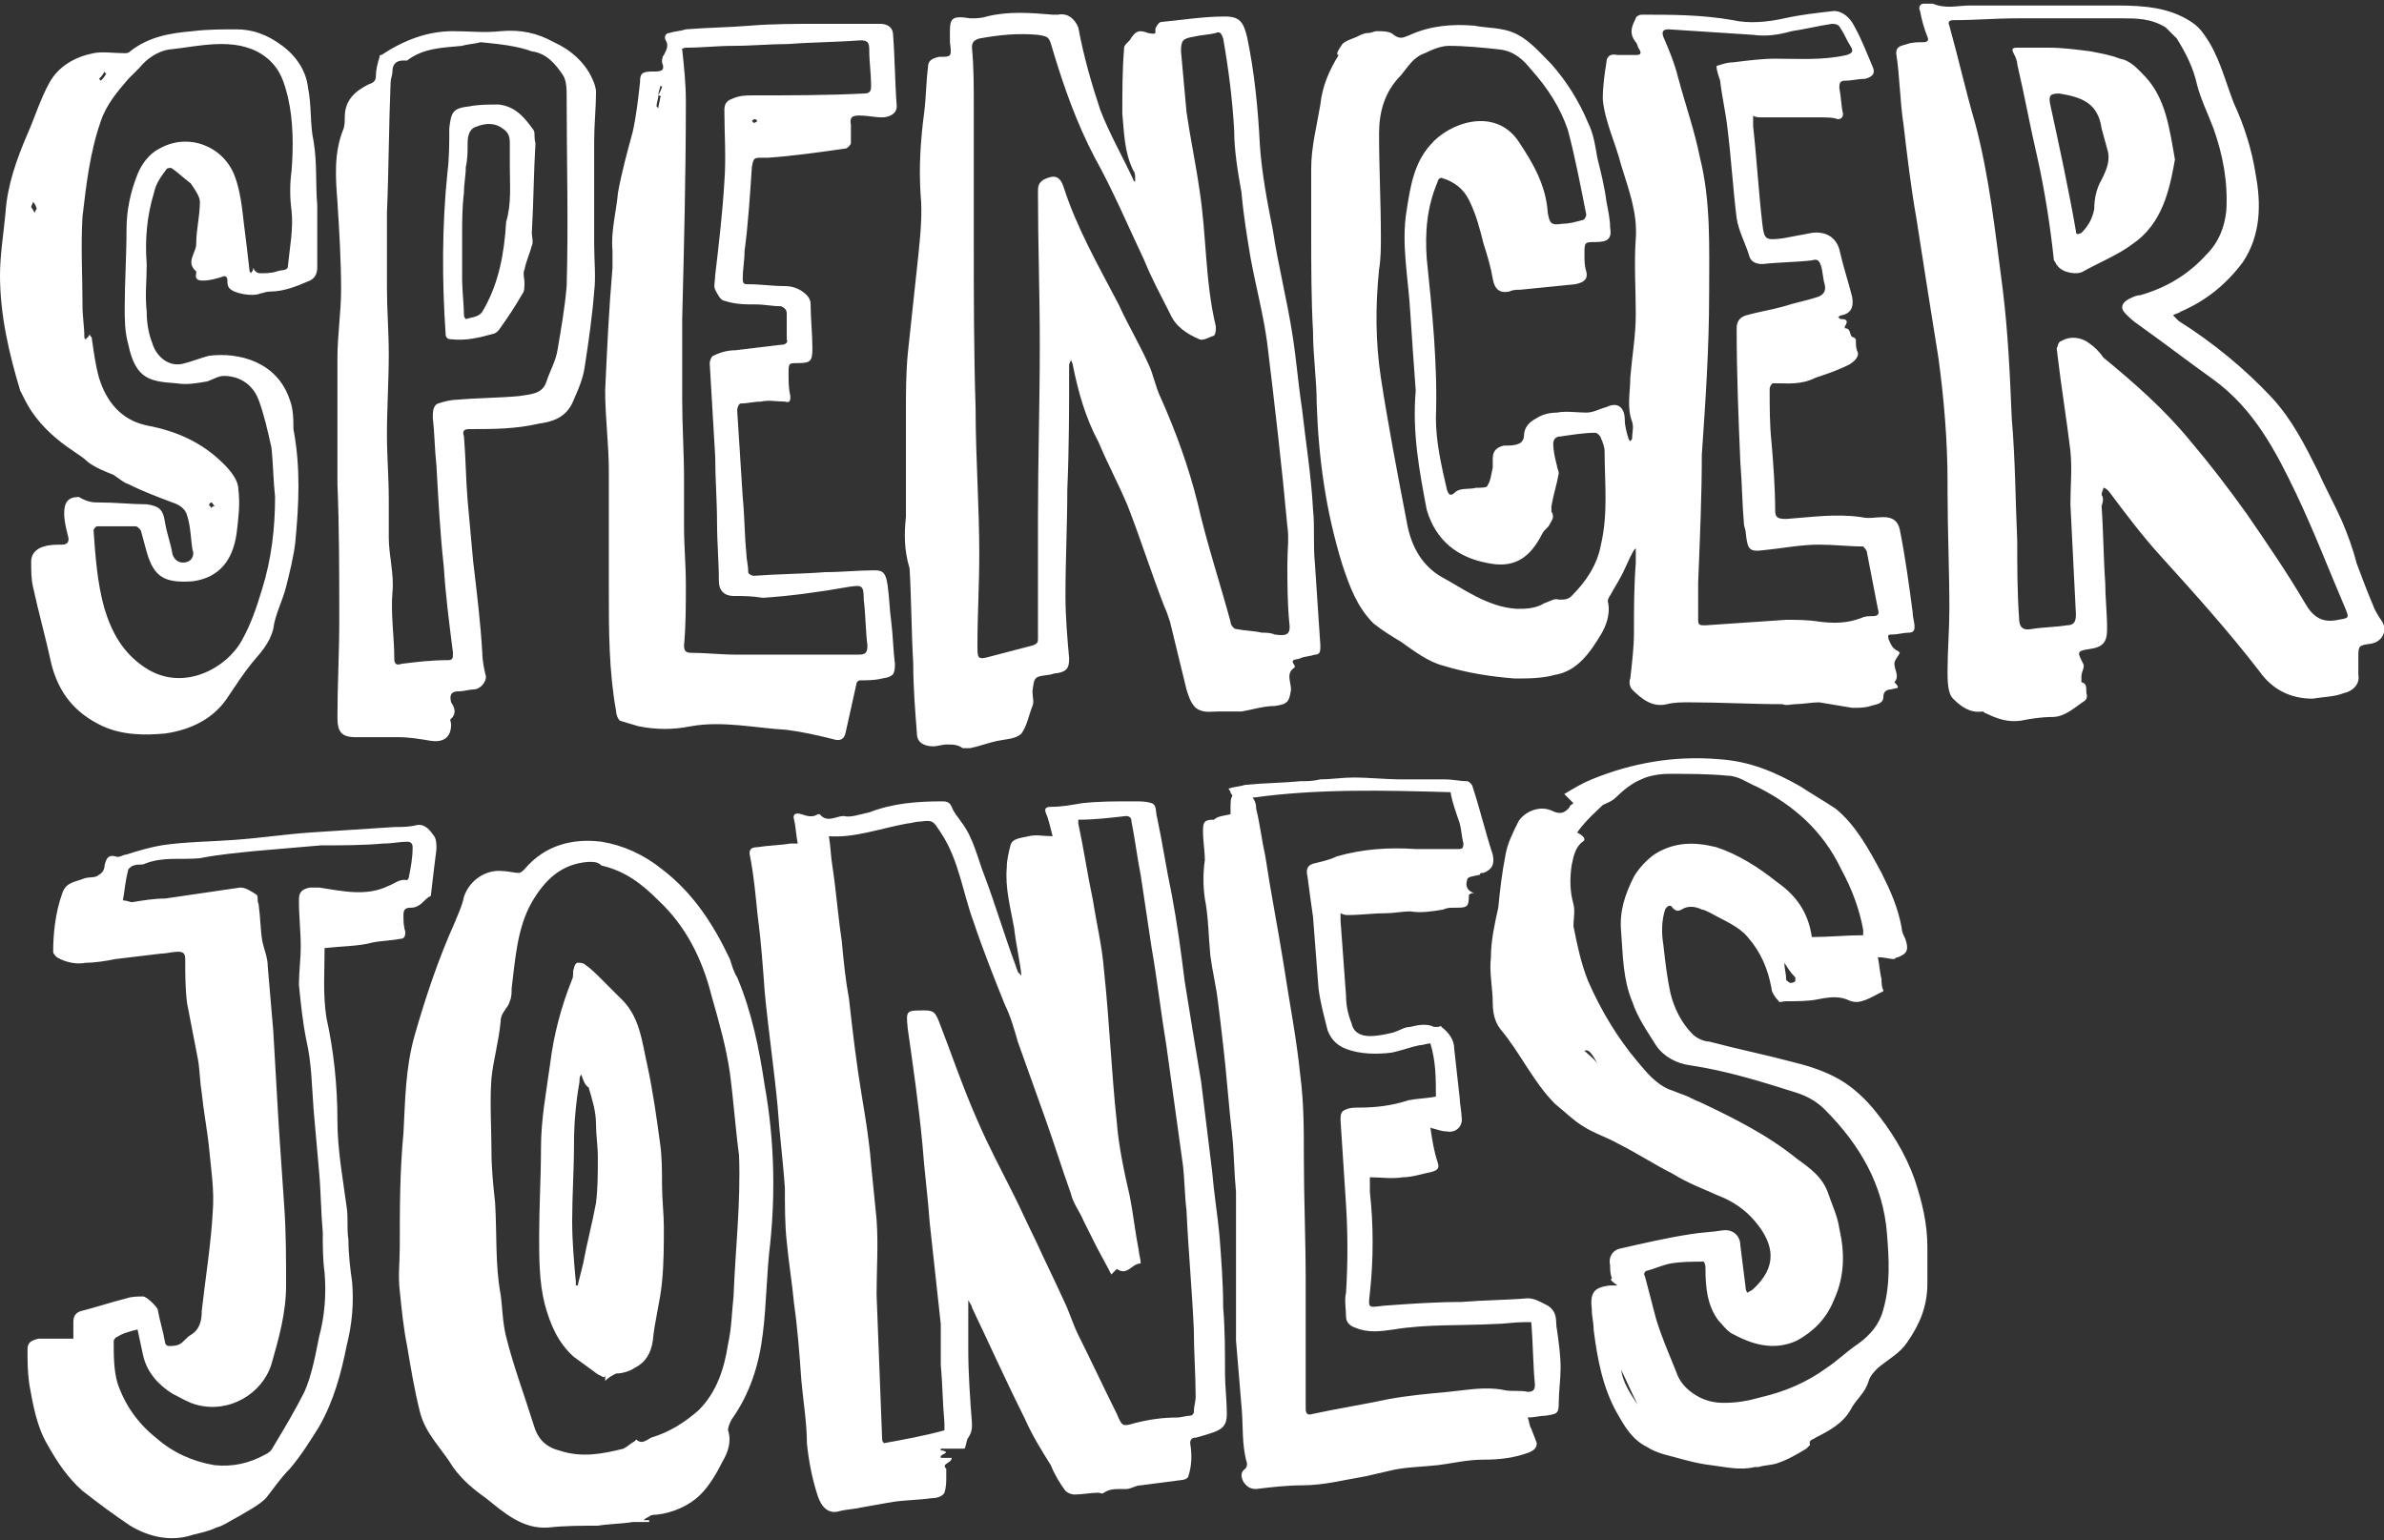 <svg version="1.1" id="Layer_1" xmlns="http://www.w3.org/2000/svg" x="0" y="0" viewBox="0 0 130 84" xml:space="preserve">
  <rect x="0" y="0" width="130" height="84" fill="#333333" stroke="none"/>
  <style>
    .st0{fill:#fff}
  </style>
  <path class="st0" d="M99.1 6.4h-2.9-.1c-.2 0-.4 0-.5-.1v.6c.2 1.8.3 3.6.5 5.3.1.9.2.9 1.1.8.5-.1 1.1-.2 1.6-.3.7-.1 1.3.2 1.5.9.2.9.5 1.8.7 2.6.1.6-.1.9-.6 1-.1 0-.1.1-.2.1.1 0 .1.1.2.1.3 0 .4.1.2.4v.1c.4 0 .2.5.5.5l.1.1c0 .3 0 .5.1.7.1.3-.3.6-.5.7-.6.3-1.2.5-1.8.7-.8.4-1.5.3-2.3.3-.1 0-.2.2-.2.3 0 1 0 2 .1 2.9.1 1.2.2 2.5.2 3.7 0 .4.1.5.6.5 1.4-.1 2.7-.3 4.1-.1.4.1.8 0 1.2 0 .5 0 .8.2.9.7.3 1.5.5 3 .7 4.5 0 .3.1.5.1.8 0 .2-.1.3-.3.3-.3 0-.6.1-.9.1-.2 0-.3 0-.2.3.1.2.2.5.5.6l.1.1c-.1.2-.3.4-.3.6 0 .3.3.7 0 1 .4.4.1.3-.2.4-.2 0-.4.1-.4.4 0 .4-.4.4-.7.5-.3.1-.6.1-1 .1l-1.8-.3c-.4 0-.9.1-1.3.1-.2 0-.5.1-.7 0-1.7 0-3.4-.1-5.1-.1-.4 0-.8 0-1.2.1-.8.2-1.4-.3-1.9-.8-.1-.1-.2-.4-.1-.6.1-.9.2-1.7.2-2.5 0-1.3 0-2.5.1-3.8V30v-.1l-.1.1c-.3.5-.5 1.1-.8 1.6-.1.2-.3.5-.4.7-.1.2-.3.4-.2.6.1.6-.1 1.2-.4 1.7-.6 1-1.3 2-2.5 2.2-.7.2-1.5.2-2.2.2-1.3-.1-2.6-.3-3.9-.7-.8-.2-1.6-.8-2.3-1.3-.5-.3-1-.6-1.5-1-.9-.9-1.3-2-1.7-3.2-.9-2.9-1.3-5.8-1.4-8.8 0-1.3-.2-2.6-.2-3.9-.1-1.8-.1-3.6-.1-5.5V9.2c0-1.2.3-2.3.5-3.5.1-1 .5-1.9 1-2.7-.2 0 0-.3.2-.6.2-.2.6-.3.8-.4.2-.1.4-.2.6-.2.2 0 .3-.1.5-.1.3 0 .7 0 .9.2.4.3.6.1.9 0 1.1-.5 2.3-.6 3.5-.5.5.1 1 .1 1.5.2 1.2.2 1.9 1.1 2.7 1.9.8.9 1.5 2 2 3.2.3.6.4 1.3.5 1.9.2.8.4 1.6.5 2.4.1.5.2 1 .2 1.4.1.6-.1.8-.8.8-.6 0-.6 0-.6.7 0 .3 0 .6.1.9.1.4-.1.6-.6.7l-3 .3c-.2 0-.4 0-.6.1-.5.1-.8-.1-.9-.7-.1-.6-.3-1.3-.5-1.9-.2-.8-.4-1.6-.8-2.4-.3-.6-.8-1-1.5-1.2-.1 0-.2.1-.2.2-.6 1.4-.7 2.8-.6 4.2.3 2.9.6 5.8.5 8.7 0 1.3.3 2.6.6 3.9.1.3.2.4.5.1.3-.2.7-.1 1.1-.2.2 0 .6 0 .6-.1.2-.3.2-.6.3-1V25c0-.4.2-.6.6-.7.3 0 .6 0 .8-.1.1 0 .3-.2.3-.4 0-.5.3-.8.7-1 .3-.2.7-.3 1.1-.3.5-.1 1.1 0 1.6 0 .4 0 .7-.2 1.1-.3.6-.3 1 0 1 .7 0 .3.1.7.2 1 0 .1.1.1.1.2 0-.1.1-.1.1-.2 0-.3.1-.6 0-.9-.3-.8-.1-1.6-.1-2.4.1-1.2.3-2.3.3-3.5 0-1.4-.1-2.7 0-4.1.1-1.4-.4-2.7-.8-4-.3-1.2-.9-2.4-1-3.6 0-.7.1-1.4.2-2 0-.3.2-.5.6-.4h1c.3 0 .3-.1.2-.3-.1-.1-.1-.3-.2-.4-.4-.5-.2-.9 0-1.3 0-.1.2-.2.3-.2 1.7 0 3.3 0 5 .3.9.2 1.9.1 2.8-.1.9-.2 1.8-.3 2.7-.4.5 0 .9.4 1.1.8.4.7.7 1.5 1 2.2.2.4 0 .6-.4.7-.4 0-.7.1-1.1.1-.3 0-.3.2-.3.4.1.5.1 1 .2 1.4 0 .2-.1.3-.3.3-.2-.1-.6-.1-1.1-.1zM77.2 21.3c-.1-1.3-.2-2.8-.3-4.3-.1-1.8-.5-3.7-.2-5.5.2-1.3.4-2.6 1.3-3.6 1-1.2 3.5-2.1 4.8-.2.8 1.2 1.5 2.4 1.6 3.9.1.6.2.7.8.6.4 0 .7-.1 1.1-.2.1 0 .2-.2.2-.3-.3-1.5-.6-3.1-1-4.6-.4-1.2-1.1-2.3-2-3.3-.4-.5-.9-1-1.7-1.1-.9-.1-1.9-.2-2.8-.2-.4 0-.9.2-1.3.4-.6.2-.9.7-1.3 1.2-.9.9-1.2 2-1.2 3.2 0 1.9.1 3.7.1 5.6 0 .6 0 1.2-.1 1.8-.2 2-.2 3.9.1 5.9.4 2.6.9 5.2 1.4 7.8.2 1.2.7 2.3 1.8 3 1.3.7 2.6 1.7 4.2 1.8.5 0 1 0 1.5-.3.3-.1.6-.3.8-.2.3 0 .5 0 .7-.2.8-.8 1.4-1.7 1.6-2.8.4-1.7.2-3.4.2-5.1 0-.2-.1-.5-.2-.7 0-.1-.2-.3-.3-.3-.6 0-1.2.1-1.9.2-.3 0-.4.2-.4.4 0 .4.1.8.2 1.2 0 .1.1.3.1.4-.1.6-.3 1.2-.4 1.8v.3c.2.3 0 .5-.1.7-.1.2-.3.3-.4.5-.7 1.4-1.6 1.9-3 1.6-1.6-.3-2.8-1.2-3.3-2.9-.4-2.1-.8-4.2-.6-6.5zm15.4 10.5v2c0 .3.1.3.4.3 1.5-.1 3-.2 4.4-.3.6 0 1.2 0 1.8.1.8.1 1.5.1 2.3-.2.2-.1.4-.1.6-.1.3 0 .4-.1.3-.4-.2-1-.4-2.1-.6-3.1 0-.1-.2-.3-.2-.3-.8 0-1.6-.1-2.4-.1-1 0-2 .2-3 .3-.8.1-.9 0-1-.9 0-.2-.1-.4-.1-.5-.1-1.1-.1-2.2-.2-3.4-.1-2.4-.2-4.8-.2-7.3 0-.4.2-.6.5-.7.7-.2 1.4-.3 2.1-.5.6-.2 1.2-.3 1.8-.5.3-.1.5-.3.4-.7-.1-.3-.1-.7-.2-1-.1-.3-.2-.4-.5-.3-.9.1-1.8.1-2.7.2-.3 0-.6-.1-.7-.4-.2-.7-.6-1.4-.7-2.1-.2-1.6-.3-3.3-.5-4.9-.1-.9-.3-1.7-.4-2.6-.1-.3-.2-.6-.2-.8.3-.1.6-.2.9-.2.8-.1 1.6-.2 2.3-.2 1.3 0 2.6.1 3.9-.2.3-.1.4-.2.2-.5s-.3-.6-.5-.9c-.1-.2-.2-.3-.5-.3-.7.1-1.5.3-2.2.4-.7.2-1.4.3-2.1.2-1.5-.1-3.1-.2-4.6-.3-.3 0-.4.1-.3.4.3.7.6 1.4.8 2.2.4 1.5.9 2.9 1.2 4.4.6 2.4.5 4.9.5 7.4 0 3-.2 5.9-.4 8.8 0 2.2-.1 4.5-.2 7zM49.4 28.2v-5.8c0-1 0-2 .1-3.1.2-1.9.4-3.7.6-5.6.1-1 .2-2.1.1-3.1-.1-1.5 0-3 .2-4.5.1-.8.1-1.6.2-2.4 0-.4.2-.5.6-.6.7 0 .7 0 .6-.8v-.1c0-1.1-.1-1.4 1.1-1.2.3 0 .6 0 .9-.1C55 .6 56.2.7 57.4.8h.3c.5-.1.9.2 1.1.7.3 1.6.7 3 1.2 4.5.5 1.3 1.2 2.5 1.8 3.8 0 .1.1.1.1.1v-.2c0-.1 0-.3-.1-.4-.5-1-.5-2.1-.6-3.1 0-1.2 0-2.4.1-3.6 0-.1.1-.2.2-.3l.1-.1c.3-.5.5-.6 1-.4.5.1.4 0 .4-.2 0-.1.2-.4.3-.4 1.1-.1 2.3-.3 3.5-.3.8 0 1 .3 1.2 1.1.4 1.9.6 3.9.7 5.9.1 1.5.4 3.1.7 4.6.3 2 .8 3.9 1.1 5.9.2 1.3.3 2.6.5 3.9.2 1.8.5 3.6.6 5.5.1.9 0 1.9.1 2.9l.3 4.5c0 .3 0 .5-.3.5-.3.1-.6.1-.8.2-.2.1-.6 0-.3.4v.1c-.5.3-.2.8-.2 1.2-.1.7-.2.8-.9.9-.6 0-1.2.2-1.8.3h-1.3c-.4 0-.8.1-1.2-.2-.3-.3-.4-.7-.5-1-.3-1.2-.6-2.5-.9-3.7-.1-.3-.2-.6-.3-.8-.7-1.8-1.3-3.7-2-5.5-.5-1.2-1.1-2.3-1.6-3.5-.7-1.3-1.1-2.7-1.4-4.2 0-.1-.1-.2-.1-.3 0 .1-.1.2-.1.3 0 2.3 0 4.5-.1 6.8 0 1.9-.1 3.8-.1 5.8 0 1.1.1 2.3.2 3.4 0 .5-.1.7-.6.8-.2 0-.4.1-.5.1-.8.1-.8.1-.9.9 0 .3.1.6 0 .8-.2.5-.3 1.1-.6 1.5-.3.3-.8.3-1.3.4-.5.1-1 .3-1.5.4h-.4c-.3-.2-.5-.2-.9-.2-.2 0-.5.1-.7.1-.5 0-.9-.2-.9-.7-.1-1.3-.2-2.5-.2-3.8-.1-1.7-.1-3.5-.2-5.2-.3-1-.3-1.9-.2-2.8-.1 0 0 0 0 0zm20.8 2.6c0-.8.1-1.5 0-2.1-.3-3.3-.7-6.7-1.1-10-.2-1.5-.6-3-.9-4.6-.2-1.2-.4-2.4-.5-3.6-.2-1.1-.4-2.3-.4-3.4-.1-1.7-.3-3.3-.6-5-.1-.3-.2-.4-.4-.3-.4.1-.8.1-1.2.2-.6.1-.7.2-.7.8l.3 3.3c.2 1.4.5 2.8.7 4.2.4 2.5.3 5 .9 7.5 0 .2 0 .4-.1.5-.3.1-.6.3-.8.2-.7-.3-1.3-.7-1.6-1.4-.5-1-1-1.9-1.4-2.9-.9-1.9-1.7-3.8-2.7-5.6-1-1.9-1.7-3.9-2.3-5.9-.2-.7-.2-.7-.8-.8-1.1-.1-2.1 0-3.2.2-.3.1-.4.2-.4.5.1 1 .1 2.1.1 3.1v7.1c0 3.2 0 6.3.1 9.5 0 2.6.2 5.3.2 7.9 0 1.7-.1 3.3-.1 5 0 .7 0 .8.7.6.8-.2 1.5-.4 2.3-.6.3-.1.3-.2.3-.4v-6.6c0-3.1.1-6.2.1-9.4 0-2.8-.1-5.5-.1-8.3 0-.3 0-.5.3-.7.6-.3.9-.2 1.1.4.7 2.2 1.9 4.3 3 6.4.5 1.1 1.1 2.1 1.6 3.2.3.6.4 1.3.7 1.9.8 1.8 1.5 3.7 2 5.7.5 2.2 1.2 4.3 1.8 6.5 0 .2.2.4.3.4.5.1 1 .1 1.4.2.2 0 .5 0 .7.1.7.1.9 0 .8-.7-.1-1.1-.1-2.2-.1-3.1zM114.6 27.6c.1 1.4.1 2.8.2 4.2 0 .8.1 1.6.1 2.5 0 .7-.2 1-1 1.1-.7.1-.6.2-.3.8.1.2-.1.4-.1.7v.3c.4.1.2.5.3.7 0 .1 0 .2-.1.3-.6.4-1.1.9-1.8.9-.6 0-1.2.1-1.7.2-.7.1-1.3-.1-1.9-.4-.1 0-.1-.1-.2-.1-.7.1-1.2-.3-1.6-.7-.3-.3-.3-1-.3-1.5 0-1.1.1-2.3.1-3.4 0-2.1-.1-4.3-.1-6.4v-.5c0-2.3-.2-4.6-.5-6.8-.4-2.5-.8-5-1.2-7.6-.3-1.7-.5-3.4-.7-5.1-.2-1.3-.2-2.6-.4-3.9 0-.4.3-.4.6-.5.3-.1.6-.1.9-.1.2 0 .3-.1.2-.3-.2-.5-.3-.9-.4-1.4-.1-.2 0-.4.2-.4h.5c.7.3 1.4.1 2 .1h8c1.5 0 2.9.1 4.1.9.3.2.5.4.7.7.8 1.1 1.1 2.4 1.6 3.7.6 1.3 1 2.6 1.2 3.9.3 1.6.3 3.3-.7 4.8-.9 1.2-2 2.1-3.4 2.7-.1.1-.3.1-.4.2l.3.3c1.9 1.2 3.6 2.6 5.1 4.2 1.1 1.2 1.8 2.6 2.5 4 .4.9.9 1.8 1.3 2.7.3.7.6 1.5.8 2.3.3.8.6 1.6.9 2.3.1.3.3.6.5.9.3.5 0 1.1-.6 1.2-.7.1-.7.1-.7.8v.9c.1.5-.3.9-.8 1-.5.2-1.1.2-1.7.3-1.2 0-2.2-.5-2.9-1.5-1.7-2.2-3.5-4.2-5.4-6.3-1-1.1-1.9-2.3-2.8-3.5-.1-.1-.2-.2-.3-.2 0 .1-.1.2-.1.4.1.1.1.3 0 .6.1 0 .1 0 0 0zm-4.6 1.9c0 1.4 0 2.8.1 4.2 0 .5.2.7.7.6.6-.1 1.3-.1 1.9-.2.4 0 .5-.2.5-.6l-.3-6c0-1 .1-1.9 0-2.9-.2-1.7-.5-3.5-.7-5.2 0-.2-.1-.4 0-.5 0-.1.1-.3.2-.3.5-.3 1.1-.2 1.5.1.3.2.6.5.8.8 1.7 1.4 3.3 2.8 4.7 4.5 1.1 1.3 2.1 2.6 3.1 4 1.1 1.6 2.2 3.2 3.2 4.9.4.7.9 1.1 1.8.9.6-.1.6-.1.4-.6-.9-2.1-1.7-4.2-2.7-6.3-1.1-2.3-2.3-4.6-4.5-6.2-1.4-1-2.7-2-4.1-3-.3-.2-.5-.4-.7-.6-.3-.3-.2-.6.2-.8.2-.1.4-.2.6-.2 1.4-.4 2.6-1.1 3.6-2.2.7-.7 1-1.5 1.1-2.4.1-1.6-.2-3.1-.7-4.5-.3-.8-.7-1.6-.9-2.4-.2-.9-.6-1.7-1.1-2.5l-.6-.6c-.8-.5-1.6-.5-2.4-.5H110c-1.2 0-2.3.1-3.5.1-.2 0-.3.1-.2.3.5 1.8.9 3.6 1.4 5.3.8 3 1.1 6 1.5 9 .3 2.4.4 4.7.5 7.1.2 2.3.2 4.5.3 6.7zM5.4 27.4c.9 0 1.8.1 2.6.1.7.1.9.3 1 1 .1.6.3 1.1.4 1.7.1.4.5.6.9.4.2-.1.3-.4.2-.6-.1-.6-.1-1.3-.3-1.9-.1-.4-.5-.6-.8-.7-.8-.3-1.6-.6-2.4-1-.3-.1-.5-.3-.8-.5-.5-.2-1-.4-1.4-.7-.2-.2-.5-.4-.8-.6-.9-.6-1.7-1.3-2.3-2.2-.2-.3-.4-.7-.6-1.1C.5 19.3 0 17.2 0 15c0-1.1.2-2.3.3-3.4.1-1.5.6-2.9 1.2-4.3.4-.9.7-1.9 1.2-2.8.5-.9 1.4-1.4 2.4-1.6.5-.1 1.1 0 1.7 0 .1 0 .2 0 .3-.1 1-.8 2.2-1 3.4-1.1.8-.1 1.6-.1 2.4-.1.9 0 1.7.3 2.5.9.8.6 1.3 1.4 1.4 2.3.2 1 .1 2 .3 2.9.2 1.2.1 2.3.2 3.5v3.4c0 .4-.2.6-.4.7-.7.3-1.4.6-2.2.6-.2 0-.4.1-.5.1-.4.2-1.5 0-1.7-.3-.1-.1-.1-.3-.1-.4 0-.2-.1-.3-.3-.2-.3.1-.7.2-1 .2-.2 0-.5 0-.4-.4v-.1c-.6-.5 0-1 0-1.5 0-.8.2-1.5.2-2.3 0-.3-.3-.7-.5-1-.4-.3-.7-.6-1-.8-.1-.1-.3 0-.3 0-.3.4-.6.8-.7 1.3-.4 1.3-.5 2.6-.4 3.9 0 .9-.1 1.7 0 2.6 0 .6.1 1.2.3 1.7.2.7.9 1.4 1.8 1.1.4-.1.9-.3 1.3-.4 1.6-.2 3.7.3 4.4 2.4.2.5.2 1.1.2 1.6.4 2.1.3 4.1.1 6.2-.1.8-.3 1.6-.5 2.4-.2.8-.6 1.5-.7 2.3-.2.8-.7 1.3-1.2 1.9-.4.5-.8 1.1-1.2 1.7-.8 1.3-2.1 1.9-3.5 2.1-1.1.1-2.3.1-3.4-.4-1.5-.7-2.4-1.8-2.8-3.4-.3-1.4-.7-2.8-1-4.2-.1-.4-.1-.9-.1-1.4 0-.4.3-.7.7-.8.3-.1.7-.1 1-.1.3 0 .4-.2.3-.5-.1-.4-.2-.8-.2-1.2 0-.6.2-.9.8-.9.5.3.8.3 1.1.3zm9.6-.3c-.1-.9-.1-1.8-.2-2.7-.2-.9-.4-1.8-.7-2.6-.3-.8-1-1.3-1.9-1.3-.3 0-.6.2-.9.3-.6.1-1.1.2-1.7.1-1.4-.1-2.2-.2-2.6-2.1-.2-.7-.2-1.4-.2-2 0-1.4.1-2.9.1-4.3 0-1 .2-2 .6-3 .2-.5.6-1.1 1.2-1.4 1.6-.9 3.5-.1 4.1 1.5.3.8.4 1.7.5 2.6.1.8.2 1.6.3 2.5 0 .1 0 .1.1.2 0-.1.1-.1.1-.2v-.2.1c.1.2.2.3.4.3.3 0 .6 0 .9-.1.2-.1.6 0 .6-.3.1-1 .3-2 .2-3-.1-.7-.1-1.5 0-2.2.1-1.3.1-2.7-.2-4-.2-.8-.4-1.5-1.1-2.1-.7-.6-1.6-.8-2.5-.8-1 0-1.9.2-2.9.3-.6.1-1.2.5-1.6 1l-.6.6c-.6.7-1.2 1.4-1.5 2.3-.6 1.7-.8 3.5-1 5.2-.1 1.6 0 3.3 0 4.9 0 .6.1 1.1.1 1.7 0 0 0 .1.1.1 0 0 0-.1.1-.1 0-.1.1-.1.1-.2 0 .1 0 .1.1.2.1.7.2 1.5.4 2.2.4 1.3 1.2 2.3 2.6 2.6 1.6.3 3 .9 4.2 2.1.4.4.8.9.8 1.4.1.8 0 1.6-.1 2.4-.2 1.4-.9 2.4-2.4 2.6-1.5.1-2.1-.2-2.5-1.6-.1-.4-.2-.7-.3-1.1 0-.1-.2-.3-.3-.3H5.3c-.1 0-.2.2-.2.2.1 1.4.2 2.9.6 4.3.4 1.3 1 2.4 2.2 3.2 2.1 1.4 4.5 0 5.3-1.5.5-.9.8-1.8 1.1-2.8.5-1.6.7-3.3.7-5zM1.7 11.3c.1.1.1.2.2.3 0-.1.1-.2.1-.2 0-.1-.1-.3-.2-.4 0 .1-.1.2-.1.3zm4-7.4c-.1.2-.2.3-.3.4l.1.1c.1-.1.2-.2.3-.4 0 0-.1 0-.1-.1zm6 23.7c-.1-.1-.1-.2-.2-.2l-.1.1c0 .1.1.1.1.2 0 0 .1-.1.2-.1zM33.2 32.2v-6.5c0-1.5-.2-2.9-.2-4.4.1-2.2.2-4.4.4-6.7v-.9c-.1-1.1.2-2.1.3-3.2.2-1.1.5-2.2.8-3.3.2-.9.3-1.8.4-2.7 0-.5.1-.6.7-.6.4 0 .7 0 .5-.5 0-.1 0-.3.1-.4.1-.2.3-.5.1-.8-.1-.2 0-.4.2-.4.3-.1.6-.1.9-.2 1.2-.1 2.3-.1 3.5-.2 1.2-.1 2.5-.1 3.7-.1H48c.4 0 .7.2.7.6.1 1.3.1 2.6.2 3.9 0 .4-.4.6-.8.6s-.8-.1-1.2-.1c-.3 0-.6 0-.5.5v1c0 .1-.2.3-.3.3-1.4.2-2.8.4-4.2.5h-.3c-.5 0-.5 0-.6.5-.1 1.5-.2 3.1-.4 4.6 0 .5-.1 1-.1 1.5 0 .3.1.3.3.3.7 0 1.3.1 2 .1.5 0 .9.2 1.2.5.1.1.2.3.2.4 0 .8.1 1.7.1 2.5 0 .7-.1.8-.8.8-.5 0-.5 0-.5.6 0 .4 0 .8.1 1.2 0 .2 0 .4-.3.3-.4 0-.9-.1-1.3 0-.4 0-.7.1-1.1.1-.1 0-.2.2-.2.4.1 1.6.2 3.1.3 4.7.1 1 .1 2.1.2 3.1 0 .3.1.6.1 1 0 .1.2.2.3.2 1.3-.1 2.6-.1 3.9-.2.9 0 1.8-.1 2.7-.1.5 0 .6.2.7.8.1.7.1 1.3.2 2 .1.8.1 1.5.2 2.3 0 .6-.1.7-.7.8-.4.1-.8.1-1.2.1-.1 0-.2.1-.2.2l-.6 2.7c-.1.4-.4.4-.7.3-.8-.2-1.7-.4-2.5-.5-1.7-.1-3.5-.5-5.2-.2-1 .2-1.9.2-2.9 0-.3-.1-.7-.2-1-.3-.1-.1-.2-.3-.2-.5-.4-2.2-.4-4.4-.4-6.6zm2.7-27c.1-.2.2-.4.2-.5H36c0 .1-.1.3-.1.5s-.1.4-.1.6l.1.1c0-.2.1-.4.1-.6.1 0 0-.1-.1-.1zm5.7 27.4c-.6-.1-1.1-.1-1.6-.1s-.8-.3-.8-.8c0-1.1-.1-2.1-.1-3.2 0-1.2-.1-2.4-.1-3.6l-.3-5.1c0-.1.1-.4.2-.4.4-.2.8-.3 1.2-.3.8-.1 1.7-.2 2.5-.3.2 0 .4-.1.3-.3v-1.4c0-.2-.1-.3-.3-.4-.5 0-.9-.1-1.4-.1-.6 0-1.1 0-1.7-.2-.2 0-.4-.4-.5-.6-.1-.2 0-.5 0-.8.2-1.7.4-3.4.5-5.1.1-1.3 0-2.6 0-3.9 0-.3.1-.5.4-.6.4-.2.8-.2 1.3-.2 2 0 3.9 0 5.9-.1.3 0 .4-.1.4-.4 0-.7-.1-1.3-.1-2 0-.4-.1-.5-.5-.5-1.3.1-2.6.1-3.9.2-1 0-2 .1-3 .1-.9 0-1.7.1-2.6.1-.1 0-.3.1-.2.1.1.9.2 1.9.2 2.8 0 4-.1 7.9-.2 11.9v4.4c0 1.4.1 2.9.1 4.3v2.6c0 1.1.1 2.1.1 3.2s0 2.2-.1 3.3c0 .3.1.4.4.4.8 0 1.6.1 2.5.1h6.6c.4 0 .5-.1.5-.5-.1-.8-.1-1.7-.2-2.5 0-.8-.1-.8-.8-.7-1.7.3-3.2.5-4.7.6zm-.4-26.1c-.1 0-.1 0-.2.1l.1.1c.1 0 .2-.1.2-.1l-.1-.1zM18.4 26.4v-6.9c0-1.2.2-2.5.2-3.7 0-1.6-.1-3.2-.2-4.8-.1-1.3-.2-2.6.3-3.9.1-.2.1-.5.1-.7 0-.9.5-1.4 1.3-1.8.3-.1.4-.2.4-.5s.1-.7.2-1c0-.1 0-.1.1-.1 1.2-.8 2.5-1.3 3.9-1.3.9 0 1.7.1 2.6 0 1.1-.1 2 .1 2.9.6.9.4 1.7 1.1 2.1 2 .1.2.2.5.2.7 0 .9-.1 1.8-.1 2.7v5.6c0 .9.1 1.8 0 2.6-.1 1.3-.3 2.7-.5 4-.1.8-.4 1.4-.7 2.1-.4.8-1.1 1-1.8 1.1-1.3.3-2.5.3-3.8.3-.3 0-.4.1-.3.4.1 1.2.1 2.3.2 3.5l.3 3.3c.2 1.7.4 3.3.5 5 0 .4.1.9.2 1.3 0 .3-.3.7-.7.7-.2 0-.5.1-.8.1-.4 0-.5.2-.4.6.2.3.3.6 0 .9-.1 0 0 .2 0 .3 0 .7-.4 1-1.1.9-.6-.1-1.2-.2-1.8-.2H19.4c-.8 0-1-.3-1-1.1 0-1.7.1-3.5.1-5.2 0-2.7 0-5.1-.1-7.5zm7.8-24.1c-.3.1-.7.1-1 .2-1 .1-2.1.1-3 .8H22c-.4 0-.6.2-.6.6 0 .2-.1.4-.1.6-.1 2.4-.1 4.8-.2 7.1v4.1c0 1.2.1 2.4.1 3.6 0 1.5-.1 2.9-.1 4.4 0 1.2.1 2.3.1 3.5v2.1c0 1 .3 2 .2 3-.1 1.2.1 2.4.1 3.6 0 .3.1.4.4.3.8-.1 1.6-.2 2.5-.2.3 0 .3-.1.3-.4-.2-1.6-.4-3.1-.5-4.7-.2-1.8-.3-3.7-.4-5.5-.1-.9-.1-1.8-.2-2.6 0-.3 0-.7.3-.8.3-.1.7-.2 1-.2 1.1-.1 2.3-.1 3.4-.2.6-.1 1.3-.1 1.5-.8.2-.6.5-1.1.6-1.7.2-1.2.4-2.3.5-3.5.1-3.4 0-6.9 0-10.3 0-.4 0-.9-.2-1.2-.4-.6-.9-1.2-1.7-1.3-.8-.3-1.8-.4-2.8-.5z"/>
  <path class="st0" d="M118.6 8.7c-.3 1.7-.7 3.5-2.3 4.6-.8.6-1.8 1-2.7 1.5-.3.2-1.1.1-1.4-.3-.1-.1-.1-.2-.2-.3-.2-1.9-.5-3.8-.9-5.6-.4-1.7-.7-3.4-1.1-5.1 0-.2-.1-.4-.2-.6-.1-.2-.1-.3.2-.3h1.7c.8 0 1.5.1 2.3.2.5.1 1.1.2 1.6.4.6.1 1 .6 1.4 1 1.1 1.2 1.3 2.8 1.6 4.5zm-6.3-3.6c-.5 0-.6.1-.5.6.5 2.3 1 4.6 1.4 6.9 0 .2.1.2.3.1.4-.4.6-.8.7-1.3 0-.5.1-1.1.4-1.6.3-.6.5-1.1.3-1.7-.1-.4-.2-.7-.3-1.1-.2-1.4-1.1-1.7-2.3-1.9zM29.2 7.8c-.1 1.6-.1 3.2-.2 4.9 0 .2.1.5 0 .7-.1.4-.3.8-.4 1.3-.1.2 0 .5 0 .7 0 .2 0 .5-.1.6-.4.7-.8 1.3-1.3 2-.1.1-.2.2-.3.2-.7.2-1.5.4-2.3.3-.2 0-.3-.1-.3-.3-.2-2.9-.2-5.9.1-8.8.1-.8.1-1.6.1-2.4.1-.9.2-1.1 1.1-1.2.5-.1 1-.1 1.6-.1.9.1 1.4.7 1.9 1.4.1.2 0 .4.1.7zm-1.4 1.3V7.8c0-.4-.1-.6-.4-.8-.4-.3-.9-.3-1.4-.1-.4.1-.5.5-.5.9s0 .9-.1 1.3c0 .5-.1.9-.1 1.4-.1.8-.1 1.6-.1 2.4v2.3c0 .7.1 1.4.1 2 0 .1.1.2.1.2.3-.1.7-.1.9-.4.9-1.5 1.2-3.2 1.3-4.9.3-1 .2-2 .2-3z"/>
  <g>
    <path class="st0" d="M55.7 53.2c-.1-.9-.3-1.7-.4-2.6-.2-1.1-.5-2.2-.4-3.3 0-.4.1-.8.2-1.2.1-.4.6-.4 1-.5.4-.1.8 0 1.3 0-.1-.4-.2-.8-.3-1.1-.2-.4-.1-.5.2-.5.6 0 1.1-.1 1.7-.2.9-.1 1.8-.1 2.6-.1h.3c.3 0 .6 0 .9.1.3.1.2.5.3.8.3 1.4.5 2.8.8 4.2.3 1.6.5 3.1.7 4.7.3 1.9.6 3.7.9 5.5.2 1.6.4 3.3.6 4.9.1 1.2.3 2.4.4 3.5.1 1.3.2 2.6.2 3.9.1 1.2.1 2.4.1 3.6 0 .7.1 1.5.1 2.2 0 .6-.2.8-.7 1-.3.1-.6.2-1 .3-.2 0-.3.1-.3.3.1.6.1 1.2-.1 1.8 0 .1-.2.2-.3.2-.8.1-1.5.2-2.3.3-.3 0-.5.2-.8.2h-.3c-.3 0-.6 0-.9.2-.1.1-.2 0-.3 0-.4 0-.9.1-1.3.1-.2 0-.4-.1-.5-.2-.3-.4-.6-.9-.8-1.4-.5-.8-1-1.6-1.4-2.5-1-2-1.9-4-2.9-6.1 0-.1-.1-.2-.2-.4v2.7c0 1.3.1 2.7.2 4 0 .3 0 .5-.2.8-.1.1-.1.4-.2.6h-1.3v.1c.1 0 .2 0 .3.1-.1.1-.2.1-.3.2v.1h.6c0 .3-.6.3-.3.6v.4c0 .3 0 .6-.1.9-.1.2-.4.3-.7.3-.7.1-1.4.1-2.1.2-.6.1-1.1.2-1.7.3-.4.1-.8.1-1.2.2-.6.2-1-.2-1.2-.8-.3-.9-.5-1.9-.6-2.9 0-1.1-.2-2.3-.3-3.4-.1-1.4-.2-2.8-.4-4.2-.1-1.1-.3-2.3-.4-3.4-.1-.9-.1-1.9-.1-2.9-.1-1.5-.3-3-.4-4.5-.2-2.1-.5-4.1-.7-6.2-.1-1.4-.2-2.8-.4-4.3-.1-1-.2-2.1-.4-3.1-.1-.4.1-.5.4-.5.6-.1 1.2-.1 1.8-.2h.4c-.1-.5-.1-.9-.2-1.3-.1-.3.1-.4.4-.3.3.1.6.2.9 0h.1c.4.5.9.1 1.3.1.4.1.9-.1 1.4-.2 1.3-.5 2.6-.6 4-.6.3 0 .4.1.5.3.1.3.3.5.5.8.7.9.9 2 1.3 3 .6 1.6 1.1 3.3 1.7 4.9 0 .1.1.2.1.3l.2.2zm-10.5-7.6c.1.6.1 1.1.2 1.7.2 1.3.3 2.7.5 4 .1 1.1.2 2.1.4 3.2.2 1.8.4 3.5.7 5.3.2 1.2.4 2.4.5 3.7l.3 3c.1 1.4 0 2.7 0 4.1l.3 7.8c0 .1 0 .2.1.3 1.1-.2 2.2-.4 3.3-.7v-.4c-.1-1.1-.1-2.1-.2-3.2v-2.2c-.2-1.8-.4-3.7-.6-5.5-.1-1.4-.3-2.9-.4-4.3-.2-2.1-.5-4.2-.8-6.3-.1-1-.1-1 .9-1 .5 0 .6.1.8.6.7 1.8 1.3 3.6 2.1 5.4.6 1.4 1.3 2.7 2 4.1.4.8.8 1.7 1.2 2.5.5 1.1 1 2.1 1.5 3.2.3.6.5 1.3.8 1.9.7 1.4 1.4 2.9 2.1 4.3.3.7.3.7 1 .5.8-.2 1.5-.3 2.3-.3.2 0 .5-.1.7-.1.1 0 .2-.1.2-.2 0-.3.1-.6.1-.8 0-1.2-.1-2.5-.1-3.7-.1-2.2-.3-4.3-.4-6.5-.1-.8-.1-1.7-.2-2.5-.3-2.2-.6-4.3-.9-6.5-.3-1.8-.5-3.6-.8-5.3-.2-1.3-.4-2.7-.6-4-.2-1-.3-1.9-.5-2.9 0-.2-.1-.3-.3-.3-.9.1-1.7.2-2.6.2v.2c.3 1.4.5 2.8.8 4.2.2 1.3.5 2.5.6 3.8.3 2.8.4 5.5.7 8.3.1 1.3.4 2.7.7 4 .2 1 .3 2 .5 3 0 .2.1.4.1.7-.5 0-.7.7-1.3.3l-.3.3c-.3-.6-.6-1.1-.9-1.7l-.6-1.2c-.2-.5-.6-1-.7-1.5-.5-1.4-.9-2.7-1.4-4.1l-1.5-4.2c-.2-.7-.4-1.4-.7-2-.6-1.5-1.2-3-1.7-4.5-.6-1.6-.8-3.4-1.8-4.9-.4-.6-.4-.7-1.1-.6-.3 0-.5.1-.7.1-1.6.3-2.9.8-4.3.7zM87.9 69.7c-.1-.2-.1-.5-.1-.7-.1-.4.1-.8.5-.9 1.3-.3 2.6-.6 3.9-.8.6-.1 1.1-.1 1.7-.2.6-.1 1 .3 1 .8l.3 2.4s0 .1.1.2c.1-.1.2-.1.3-.2 1.3-1.2 1.2-2.4.1-3.7-.5-.6-1.2-1.1-2-1.4-.9-.4-1.7-.7-2.5-1.2-1-.5-1.9-1.1-2.9-1.6-.7-.4-1.4-.6-2-1-.5-.3-1-.8-1.5-1.2-1.2-1.2-1.9-2.8-3-4.1-.3-.4-.4-.9-.4-1.4 0-.8-.2-1.7-.1-2.5 0-.9.2-1.8.4-2.7.1-1 .2-1.9.4-2.9.1-.6.4-1.2.7-1.8.3-.5 1.1-.9 1.8-.6.4.2.7.2 1-.2 0-.1.1-.1.2-.2l-.5-.5c.5-.3 1-.6 1.5-.8 2.2-.9 4.5-1.3 6.9-1.1 1.7.1 3.1.7 4.5 1.5.6.4 1.3.8 1.9 1.2 1.1.9 1.8 2.2 2.5 3.5.5 1 .9 1.9 1.1 3 0 .2.1.4.2.6.2.6.1.8-.4 1-.1 0-.2.1-.2.1-.3 0-.5-.1-.9-.1.1.5.1.8.2 1.2 0 .2 0 .4.1.6 0 0 0 .1-.1.1-.4.2-.7.4-1.1.5-.3.1-.6 0-.8-.1-.5-.2-1.1-.1-1.6 0s-1.1.1-1.6.1h-.1c-.2 0-.4.1-.4 0-.2-.2-.4-.5-.4-.7-.2-1.1-.6-2-1.3-2.8-.5-.6-1.3-.9-2-1.3-.2-.1-.4-.2-.5-.2-.4-.2-.8-.2-1.1 0-.2.1-.3.1-.5-.1-.1-.2-.3-.1-.4.1-.2.6-.2 1.3-.1 1.9.1.9.2 1.8.4 2.7.2.8.6 1.6 1.2 2.2.2.2.6.4.9.4 1.5.4 3 .7 4.5 1.1.8.2 1.5.4 2.3.8.8.4 1.5 1 2.1 1.7 1 1.2 1.8 2.5 2.3 3.9.4 1.2.7 2.4.7 3.7v2c0 1.2-.4 2.2-1.1 3.2-.4.6-1 .9-1.6 1.4-.2.2-.4.4-.5.7-.2.7-.7 1-1 1.6-.4.7-1.1 1.1-1.9 1.5-.1.1-.4.1-.3.4l-.1.1-.1.1c-.5.3-1 .6-1.6.8-.3.1-.7.1-1 .2h-.2c-.8.2-1.6 0-2.4-.1-.9-.1-1.8-.4-2.6-.6-.3-.1-.6-.2-.9-.4-.8-.4-1.2-1.1-1.6-1.8-.8-1.4-1.1-3-1.3-4.6 0-.4-.1-.7-.1-1.1-.1-.9.1-1.2 1-1.3h.4c-.4-.3-.4-.3-.3-.4zM86 45.4c.4.2.5.4.3.5-.4.3-.5.8-.6 1.3-.1.7-.1 1.4.1 2.1.1.4 0 .8 0 1.2.2 1 .4 2 .8 3 .7 1.6 1.6 3.1 2.7 4.4.5.6 1 1.2 1.7 1.5.3.1.5.2.8.3.3.1.6.3.9.4 1.9.9 3.7 1.8 5.3 3.1.7.5 1.4 1 1.7 1.9.2.6.5 1.2.6 1.9.3 1.3.3 2.6-.3 3.9-.4 1-1.1 1.7-2 2.2-1.3.6-2.5.2-3.6-.4-.3-.2-.5-.5-.7-.7-.6-.8-.7-1.8-.7-2.8 0-.1 0-.3-.1-.4-.6 0-1.2 0-1.8.1-.5.1-.9.3-1.3.4-.1 0-.2.2-.1.3.2.8.4 1.5.6 2.3.3 1 .7 1.9 1.1 2.9.2.6.6 1 1.1 1.3.5.3 1 .4 1.5.4.7 0 1.3-.1 2-.3 1.3-.3 2.5-.8 3.6-1.6.6-.4 1.1-.9 1.7-1.3.7-.5 1.2-1.1 1.4-1.9.4-1.4.3-2.8.2-4.1-.2-2.7-1.5-4.9-3.4-6.8-.4-.4-.9-.7-1.5-.9-1.9-.6-3.8-1.2-5.8-1.5-.8-.1-1.5-.5-1.9-1.1-.5-.8-1-1.5-1.3-2.4-.5-1.2-.5-2.5-.6-3.8-.1-1.1.2-2 .7-3 .3-.5.7-.9 1.1-1.2 1.1-.7 2.2-.7 3.4-.4 1.2.4 2.3 1.1 3.3 1.9 1 .7 1.7 1.6 1.9 3 .9 0 1.9-.1 2.8-.1v-.3c-.2-1.1-.6-2.2-1.2-3.3-1-2.1-2.6-3.5-4.6-4.5-.5-.2-1-.6-1.6-.6-1-.1-2.1-.1-3.2-.1-.5 0-1.1.1-1.5.3-.5.2-1 .6-1.4 1-.2.2-.5.3-.7.4-.3.3-.9.8-1.4 1.5zm2.4 29.3c.1.7.5 1.3.9 1.9-.3-.6-.6-1.3-.9-1.9zm8.9-22.2c0 .3.1.6.1.9 0 .1.1.1.2.2.1 0 .2 0 .3-.1v-.2c-.3-.3-.4-.5-.6-.8zM87.1 58c-.3-.6-.5-.8-.7-.7.2.2.5.4.7.7zM17.7 51.7c0 1.3-.1 2.5.1 3.8.4 1.8.6 3.7.6 5.6 0 1.6.3 3.2.5 4.7.1.6 0 1.2.1 1.8 0 .8.1 1.6.2 2.3.1 1.2 0 2.3-.3 3.5-.3 1.5-.7 3-1.5 4.4-.5.8-1 1.6-1.6 2.3-.5.5-.9 1.1-1.3 1.6-.4.4-1 .7-1.5 1-.4.2-.8.5-1.2.6-.4.2-.9.3-1.3.4-1.2.4-2.4.1-3.4-.5-.9-.6-1.7-1.2-2.6-1.9-.8-.7-1.4-1.6-1.9-2.5-.6-1-.8-2.2-1-3.3-.1-.7-.1-1.3-.1-1.9 0-.4.2-.5.6-.6H4v-.9c0-.3.1-.5.4-.6.8-.2 1.7-.5 2.5-.7.3-.1.6-.1.9-.1.2 0 .7.5.8.7.1.6.3 1.2.4 1.8 0 .1.1.2.2.2.2 0 .4 0 .6-.1.2-.1.4-.4.6-.5.5-.3.6-.8.6-1.3.2-1.8.5-3.6.6-5.4.1-1.2-.1-2.4-.2-3.5-.1-1-.3-2-.4-3-.1-.6-.1-1.2-.2-1.8-.2-1-.4-2.1-.6-3.1-.1-.8-.1-1.6-.1-2.4 0-.3-.1-.4-.4-.4-.3 0-.6.1-.9.1-.8.1-1.7.2-2.5.3-.5.1-1.1.2-1.6.2-.5.1-1.1 0-1.6-.3-.1-.1-.2-.2-.2-.3 0-.9.1-2.1.5-3.2.2-.6.7-.6 1.2-.8.3-.1.6 0 .8-.2.2-.1.3-.3.3-.5.1-.4.2-.6.6-.5.2.1.4-.1.6-.1.6-.2 1.3-.4 1.9-.5 1.3-.2 2.7-.2 4-.3 1.4-.1 2.7-.3 4.1-.4 1.5-.1 3.1-.2 4.6-.3.4 0 .8 0 1.2-.1.4-.1.7.2.9.5.2.2.2.5.2.8-.1.8-.2 1.6-.3 2.5 0 0 0 .1-.1.1-.3.2-.5.6-1 .6-.3 0-.4.1-.4.4 0 .3 0 .6.1.9 0 .2 0 .4-.3.4-.5.1-1 .1-1.5.2-.7.2-1.7.2-2.6.3zm-11-2.6c.2 0 .4.1.5.1.6-.1 1.2-.2 1.8-.2 1.4-.2 2.7-.4 4.1-.6.3 0 .6.2.9.4.1.1 0 .3.1.5.1.7.1 1.4.2 2 .1.5.3.9.3 1.4.1 1.2.2 2.3.3 3.5.1 1.7.2 3.5.3 5.2.1 1.5.2 3 .3 4.4.1 1.4.1 2.9.1 4.3 0 1.5-.4 2.9-.8 4.3-.5 1.6-2.3 2.7-4.1 2.2-.4-.1-.9-.4-1.3-.6-.8-.5-1.4-1.2-1.6-2.1-.1-.5-.2-.9-.3-1.4-.4.1-.8.2-1.1.4-.1 0-.2.2-.2.2 0 .8 0 1.6.2 2.3.4 1.2 1.1 2.2 2.1 3 .9.8 2 1.3 3.2 1.5 1 .1 1.9-.1 2.8-.6.2-.1.3-.2.4-.4.6-1 1.2-2 1.7-3 .4-.9.6-2 .8-3 .3-1.1.4-2.3.3-3.5-.1-.7-.1-1.5-.1-2.2-.1-1.1-.1-2.2-.2-3.3-.1-1.1-.2-2.3-.3-3.4-.1-1.3-.1-2.5-.4-3.8-.2-1-.3-2-.4-3 0-.7.1-1.4.1-2.1 0-.8-.1-1.6-.1-2.5 0-.4.1-.6.6-.7h.5c1.3.2 2.6.5 3.8-.1.3-.1.6-.4 1-.3 0 0 .1-.1.1-.2.1-.5.2-1 .2-1.6 0-.2-.1-.3-.3-.3-.4 0-.8.1-1.3.1-1.1.1-2.3.1-3.4.1-1.2.1-2.3.2-3.5.3-1 .1-2.1.2-3.1.4-1 .1-2-.1-3 .3-.2.1-.4 0-.6.1-.1 0-.2.1-.3.2-.2.8-.2 1.2-.3 1.7z"/>
    <path class="st0" d="M67.1 44.4c0-.8 0-.8.1-1 0-.1-.1-.1-.1-.2s-.1-.1-.1-.2c.3-.1.6-.1.9-.2 1-.1 2-.1 3-.2.4 0 .7 0 1.1-.1.6 0 1.2-.1 1.8-.1.9 0 1.7.1 2.6.1h2.4c.4 0 .8.1 1.2.1.1 0 .3.2.3.3.4 1.2.7 2.5 1.1 3.7.1.5 0 .8-.5 1-.1 0-.2 0-.2.1-.4.1-.7.1-.7.3-.1.3 0 .6.4.7-.1 0-.2 0-.3.1 0 .7-.1.7-.8.7-.2 0-.4 0-.6.1-.6.1-1.2.2-1.8.1-.4 0-.9.1-1.3.1-.7 0-1.4.1-2.1.1-.1 0-.2 0-.4-.1v.4c.1 1.4.2 2.7.3 4.1 0 .5.1 1 .3 1.5.1.5.5.7 1 .7.4 0 .9-.1 1.3-.2.3-.1.6-.3.9-.3.4-.1.9-.2 1.3 0h.2c.1 0 .2-.1.2 0 .4.3.7.7.7 1.2l.3 2.7c0 .3.1.7.1 1 .1.5-.3.9-.8.8-.3 0-.5-.1-.9-.2.1.7.2 1.3.4 1.9.1.3 0 .4-.3.5-.5.1-1.1.3-1.6.3-.6.1-1.2 0-1.8 0v.8c.2 1.8.2 3.7 0 5.5-.1.9-.1.8.8.7 1.4-.1 2.8-.2 4.2-.2 1.2-.1 2.4-.1 3.6-.2.4 0 .7.2 1.1.4.6.4.4.9.5 1.3.1.7.2 1.4.2 2.1 0 .6-.1 1.3-.1 1.9 0 .6-.1.6-.7.7-.3 0-.6.1-1 .1.1.2.1.5.2.6.1.3.2.5.3.8 0 .3-.2.4-.4.5-.8.3-1.6.4-2.5.4-.9 0-1.7.2-2.5.3-.9.1-1.8.1-2.6.3-.4.1-.9.2-1.3.3-1.2.2-2.3.5-3.5.5-.8 0-1.7.1-2.5.2-.3 0-.5-.1-.7-.4-.1-.2-.2-.5.1-.7.1-.1.1-.2.1-.3-.3-1-.2-2.1-.3-3.1l-.3-3.6v-1.8-4.1V65c-.1-1-.1-2-.2-3-.2-1.7-.3-3.3-.5-5-.1-.9-.2-1.7-.3-2.5-.1-.8-.3-1.6-.4-2.4-.1-1-.1-2.1-.3-3.1-.1-.7-.1-1.4 0-2.1 0-.5-.1-1-.1-1.6 0-.5.1-.6.6-.6.2-.2.5-.2.9-.3zm16.4 27.7h-.4c-.5 0-1.1.1-1.6.1-1.8.1-3.7 0-5.5.3-.7.1-1.4.2-2.1-.1-.3-.1-.5-.3-.5-.6 0-.4-.1-.9 0-1.3.1-1.6.1-3.2 0-4.8-.1-1.5-.2-3-.3-4.6 0-.3 0-.5.3-.6.2-.1.5-.1.7-.1.9 0 1.8-.1 2.7-.4.5-.1 1-.1 1.5-.2 0-1 0-1.9-.3-2.9-.2 0-.4.1-.6.1-.5.1-1 .3-1.5.4-.8.1-1.7.1-2.5-.2-.5-.2-.8-.5-1-1-.2-.8-.4-1.5-.5-2.3l-.3-3.9c-.1-.7-.2-1.4-.3-2.2-.1-.4 0-.6.3-.7.4-.1.9-.2 1.3-.4 1.4-.4 2.8-.5 4.3-.4h2.3c.2 0 .3 0 .3-.3-.1-.4-.1-.7-.2-1.1-.2-.6-.4-1.1-.5-1.7-3.6-.1-7.2-.2-10.8.3.1.1.2.3.2.6.2.8.3 1.7.5 2.6.3 2 .7 4 1 5.9.3 2 .7 4 .9 6 .2 1.5.2 3 .2 4.5 0 2.2.1 4.5.1 6.7v7c0 .3.1.4.4.3 1.4-.3 2.7-.5 4.1-.8 1.1-.2 2.2-.3 3.3-.4 1-.1 2-.3 3-.1.4.1.9 0 1.3.1.3 0 .4-.1.4-.4-.1-1-.1-2.2-.2-3.4zM35.1 82.9h.3v.1h-.9c-.6.1-1.3.1-1.9.2-.9 0-1.8 0-2.7.1-1.4.1-2.4-.8-3.4-1.6-.7-.5-1.3-1-1.8-1.7-.6-1-1.5-1.8-1.8-3-.3-1.2-.5-2.4-.7-3.6-.2-1-.3-2-.4-3-.1-.8 0-1.6 0-2.4 0-2.1 0-4.1.2-6.2.1-1.8.1-3.5.6-5.3.6-2.1 1.3-4.2 2.2-6.2.2-.5.4-.9.5-1.4.3-.9 1.2-1.5 2.1-1.4.3 0 .6.1.9.1.1 0 .2-.1.3-.2 1.1-1.3 2.6-1.7 4.2-1.5 1.2.2 2.3.7 3.3 1.5 1.7 1.3 2.8 3 3.7 4.9.1.3.2.7.4 1 .8 1.9 1.2 3.9 1.5 5.9.5 2.8.6 5.7.3 8.6-.2 1.6-.2 3.3-.4 4.9-.2 1.7-.7 3.3-1.7 4.7-.1.2-.2.4-.2.6.2.6 0 1.2-.3 1.7-.3.6-.7 1.3-1.2 1.8-.6.6-1.5 1-2.4 1.1-.1 0-.3 0-.4.1-.2.1-.2.1-.3.2zM40.3 63c-.2-1.5-.3-3-.5-4.5-.2-1.4-.6-2.8-1-4.2-.5-2-1.4-3.8-2.9-5.2-.9-.9-1.8-1.6-3.1-1.9-.2-.2-.4-.2-.7-.2-1.5.1-2.4 1-3.1 2.2-.8 1.4-.9 3.1-1.1 4.7 0 .2 0 .5-.1.7-.1.4-.5.6-.5 1.1-.1 1.1-.4 2.1-.5 3.1-.1 1.3 0 2.7 0 4 0 .9.1 1.9.2 2.8.1 1.7 0 3.4.3 5 .1.7.1 1.5.3 2.3.4 1.6 1 3.2 1.5 4.8.2.7.6 1.2 1.4 1.4 1.2.4 2.3.2 3.5-.1.2-.1.4-.3.6-.4l.1-.1c.3.3.6 0 .8-.1 1-.3 1.8-.8 2.6-1.5 1-1 1.4-2.3 1.6-3.6.2-.9.2-1.7.3-2.6.1-2.6.4-5.1.3-7.7z"/>
    <path class="st0" d="M33 75.3V75s0 .1-.1.1c-.2-.1-.4-.2-.5-.3-.4-.3-.7-.5-1.1-.8-.9-.8-1.3-1.8-1.6-2.9-.3-1.2-.3-2.5-.3-3.7 0-1.6.1-3.2.1-4.8 0-1.6.3-3.1.5-4.6.2-1.6.6-3.1 1.2-4.6.1-.2 0-.4.1-.6 0-.1.1-.3.2-.3s.3 0 .4.1c.3.2.6.5.9.8l1 1c1.1 1 1.2 2.4 1.5 3.7.3 1.4.5 2.8.7 4.3.1.7.1 1.5.1 2.2 0 .8.1 1.6.1 2.3 0 1 0 2-.1 3-.1 1.1-.4 2.1-.5 3.2-.1.7-.4 1.2-1 1.5-.3.2-.7.3-1 .3-.2.1-.4.2-.6.4zm-1.3-16.7c-.1.1-.1.2-.1.4-.2 1.1-.3 2.3-.3 3.4 0 1.4-.1 2.8-.1 4.2 0 1.1.1 2.2.2 3.3v.2h.1l.3-1.2c.2-1.1.5-2.2.7-3.3.1-.8.1-1.6.1-2.5 0-.6-.1-1.2-.1-1.8 0-.7-.2-1.3-.4-2-.2-.1-.3-.4-.4-.7z"/>
  </g>
</svg>
